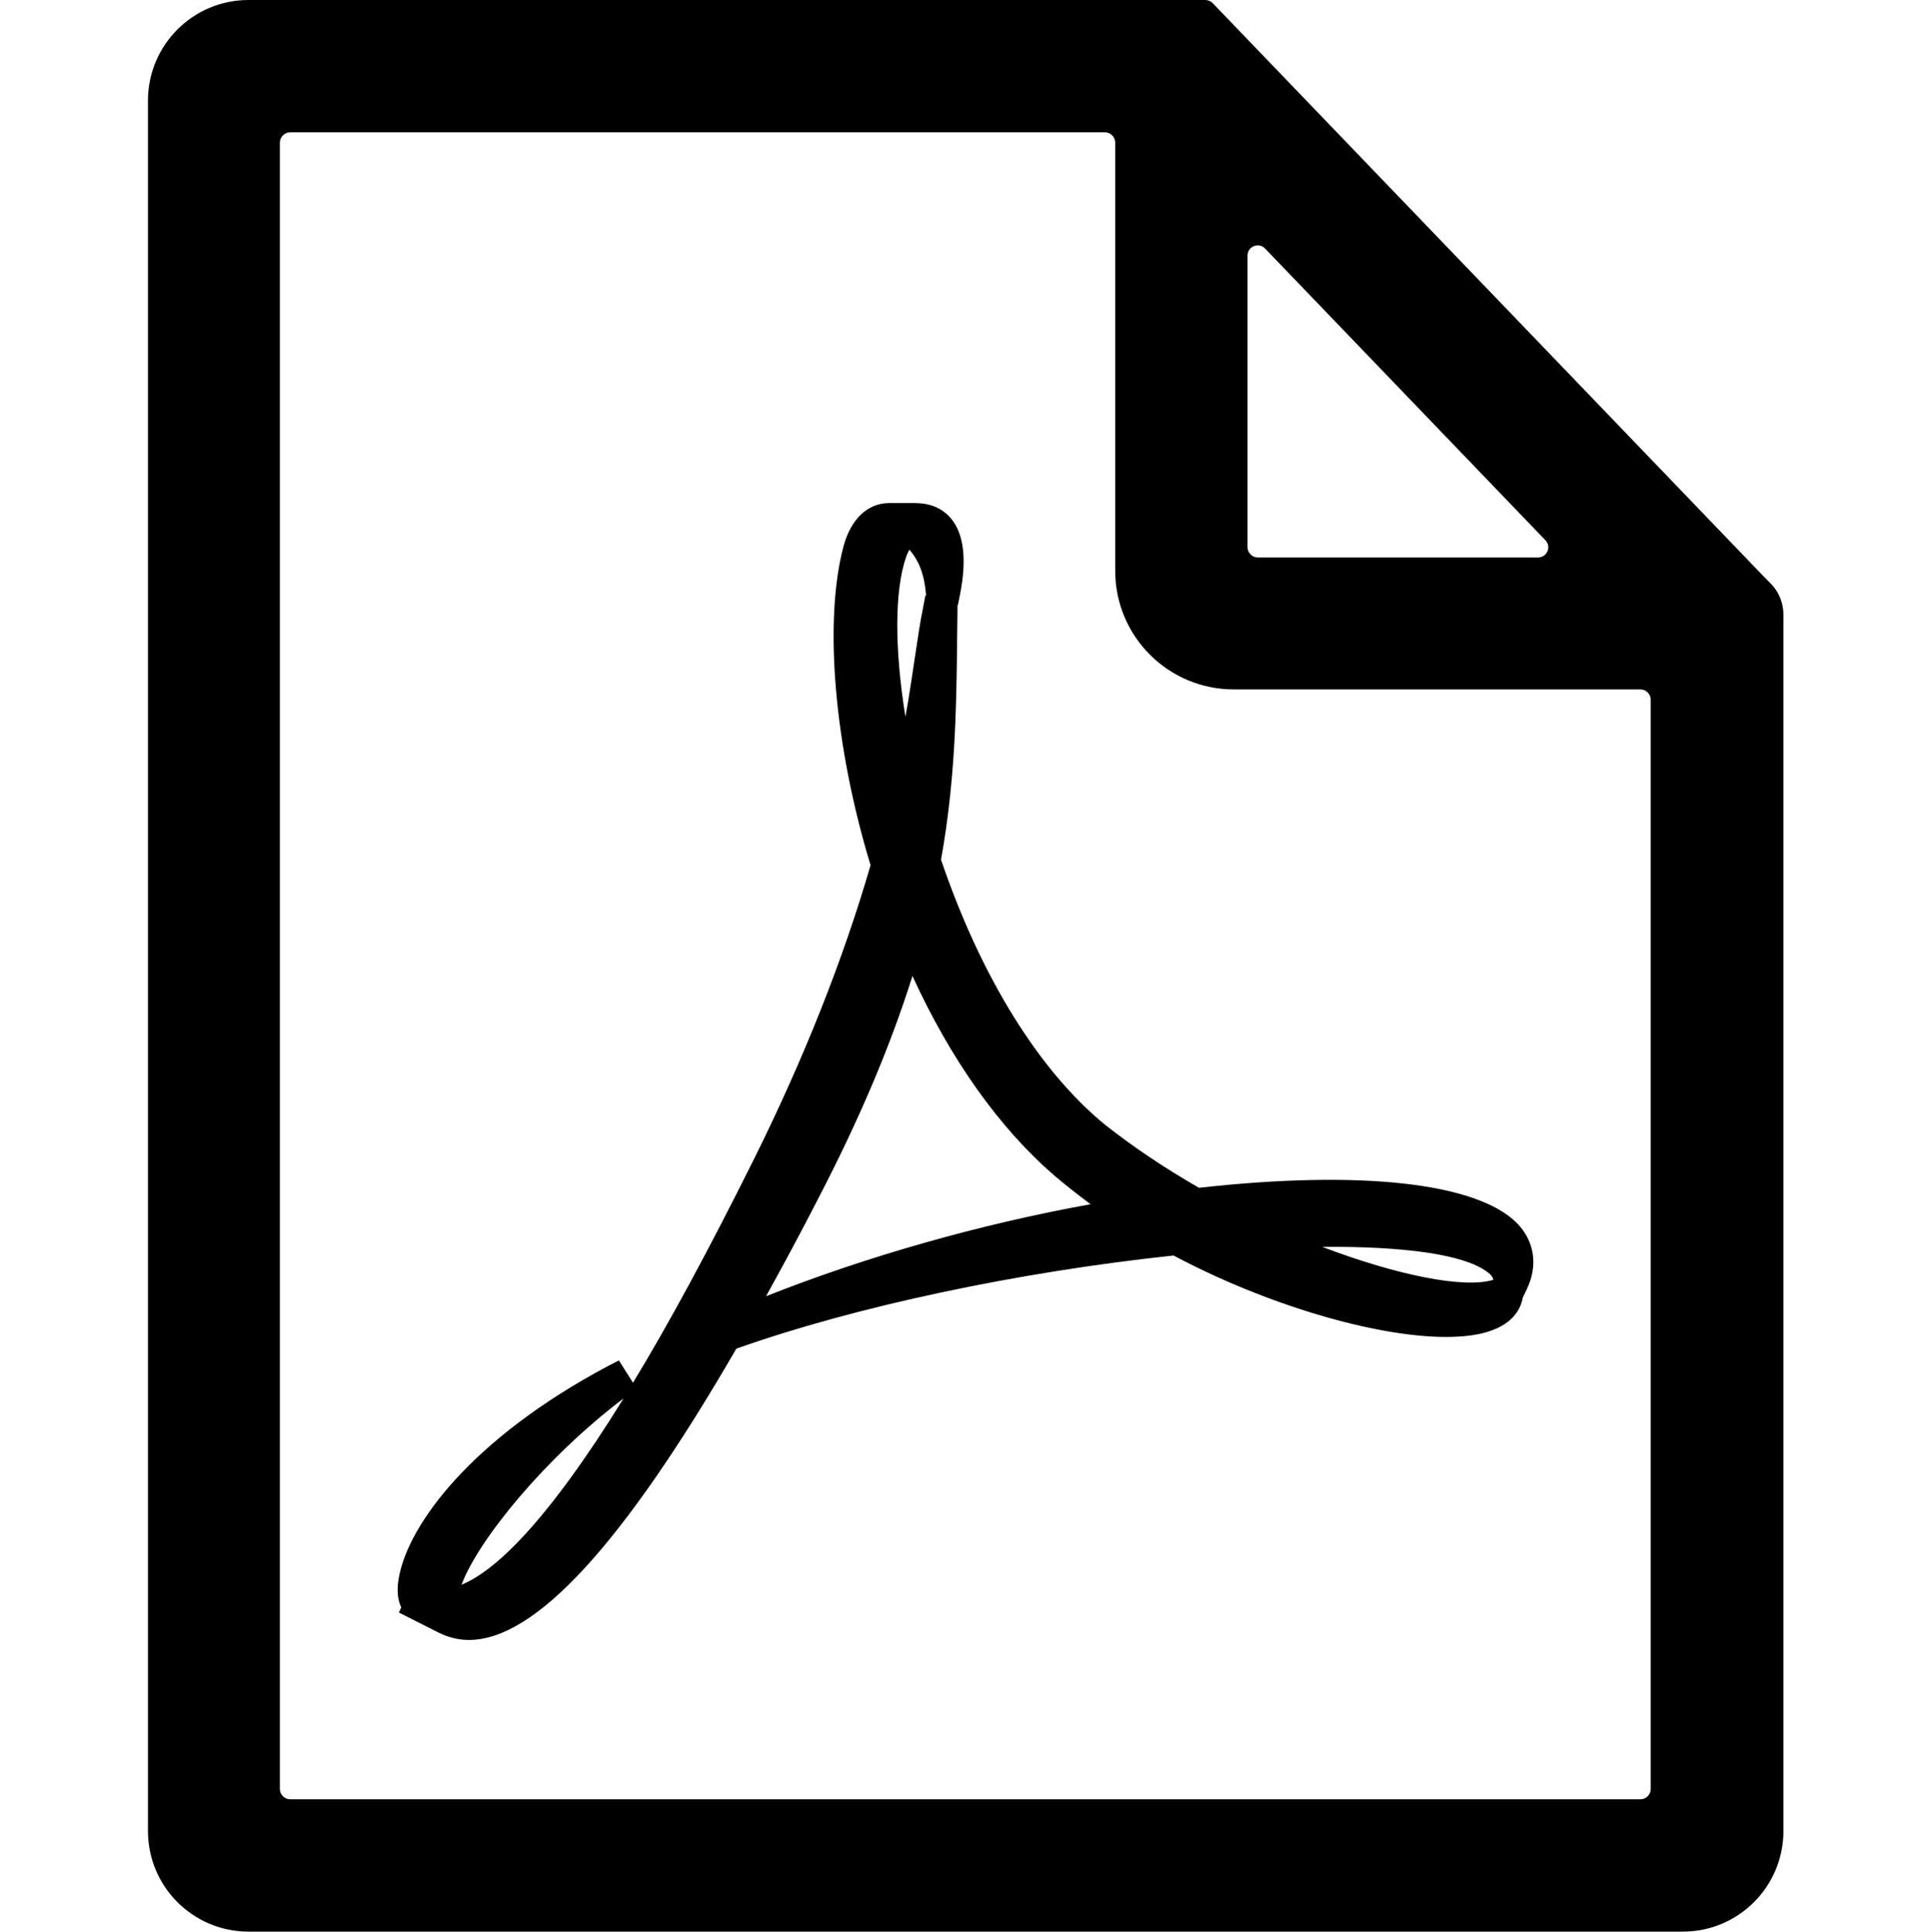 <svg xmlns="http://www.w3.org/2000/svg" viewBox="0 0 493.3 493.4"><title>pdf icon</title><path d="M450.9 147.6L309.8.8c-.5-.5-1.2-.8-1.9-.8H63.5C49.3 0 37.8 11.5 37.8 25.7v442c0 14.2 11.5 25.7 25.7 25.7h366.4c14.2 0 25.7-11.5 25.7-25.7V157c0-2.9-1.1-5.7-3.1-7.8l-1.6-1.6zM323.2 63.5l71.6 74.5c1.6 1.7.4 4.4-1.9 4.4h-71.6c-1.4 0-2.6-1.2-2.6-2.6V65.3c0-2.4 2.9-3.5 4.5-1.8zM71.5 457V36.4c0-1.4 1.2-2.6 2.6-2.6h208.2c1.4 0 2.6 1.2 2.6 2.6v109.4c0 16.8 13.6 30.3 30.3 30.3h103.9c1.4 0 2.6 1.2 2.6 2.6V457c0 1.4-1.2 2.6-2.6 2.6h-345c-1.4 0-2.6-1.2-2.6-2.6z"/><path d="M387.5 312.4c-10.3-10.3-39.9-13.6-81.2-9-8.9-5.1-16.9-10.5-24-16.1-17-13.9-31.8-38-41.9-67.7 3.6-20.1 3.9-37.8 4.1-54.8v-.8c0-2.6.1-5.2.1-7.8v-1.6h.1l.6-3c1.7-8.8.9-15.2-2.3-19.1-3.4-4.1-8.1-4-9.9-4h-5.9c-5.5 0-9.8 4-11.7 11-5.1 19-2.4 51 6.9 81.5-7 24.1-17 49.3-29.7 74.9-11.8 23.7-22 42.5-31 57.3l-3.6-5.7-2.9 1.5c-35.1 18.7-50.6 40.4-53.2 53.4-.7 3.3-.5 6.1.5 8.2l-.6 1.3L112 417c2.4 1.2 5 1.9 7.8 1.9 16.9 0 39.3-24.3 68.3-74.4 30.4-10.8 72.1-19.6 111.7-23.8 23.5 12.5 51.4 20.8 69.6 20.8 4.6 0 8.5-.5 11.5-1.6 5.7-2 7.6-5.6 8.1-8.4l1-2.1c3-6.2 2-12.4-2.5-17zm-6 14.5c-7.4 2.3-24.5-1.1-43.7-8.4 21.2-.2 36.2 2 42 6.3 1.3.9 1.6 1.6 1.7 2.1zm-148.4-77.6c9.8 21.4 22.3 39 36.4 51.1 2.8 2.4 5.9 4.8 9.1 7.2-28.3 5.1-57.4 13.4-82.9 23.5 4.3-7.8 8.8-16.1 13.2-24.7 10.7-20.6 18.6-39.3 24.2-57.1zm3.3-97.2l-.6 3.2c-.7 3.3-1.3 7.4-2 12.1-.7 4.5-1.4 9.7-2.5 15.7-2.8-17.4-2.8-32.3.2-40.9.2-.6.5-1.2.8-1.8 1.8 2 3.7 5.3 4.2 10.9l.1.8h-.2zM117.9 404.8c4.2-11.3 21.2-32.3 41.4-47.6-19.8 32-32.9 44.1-41.4 47.6z"/></svg>